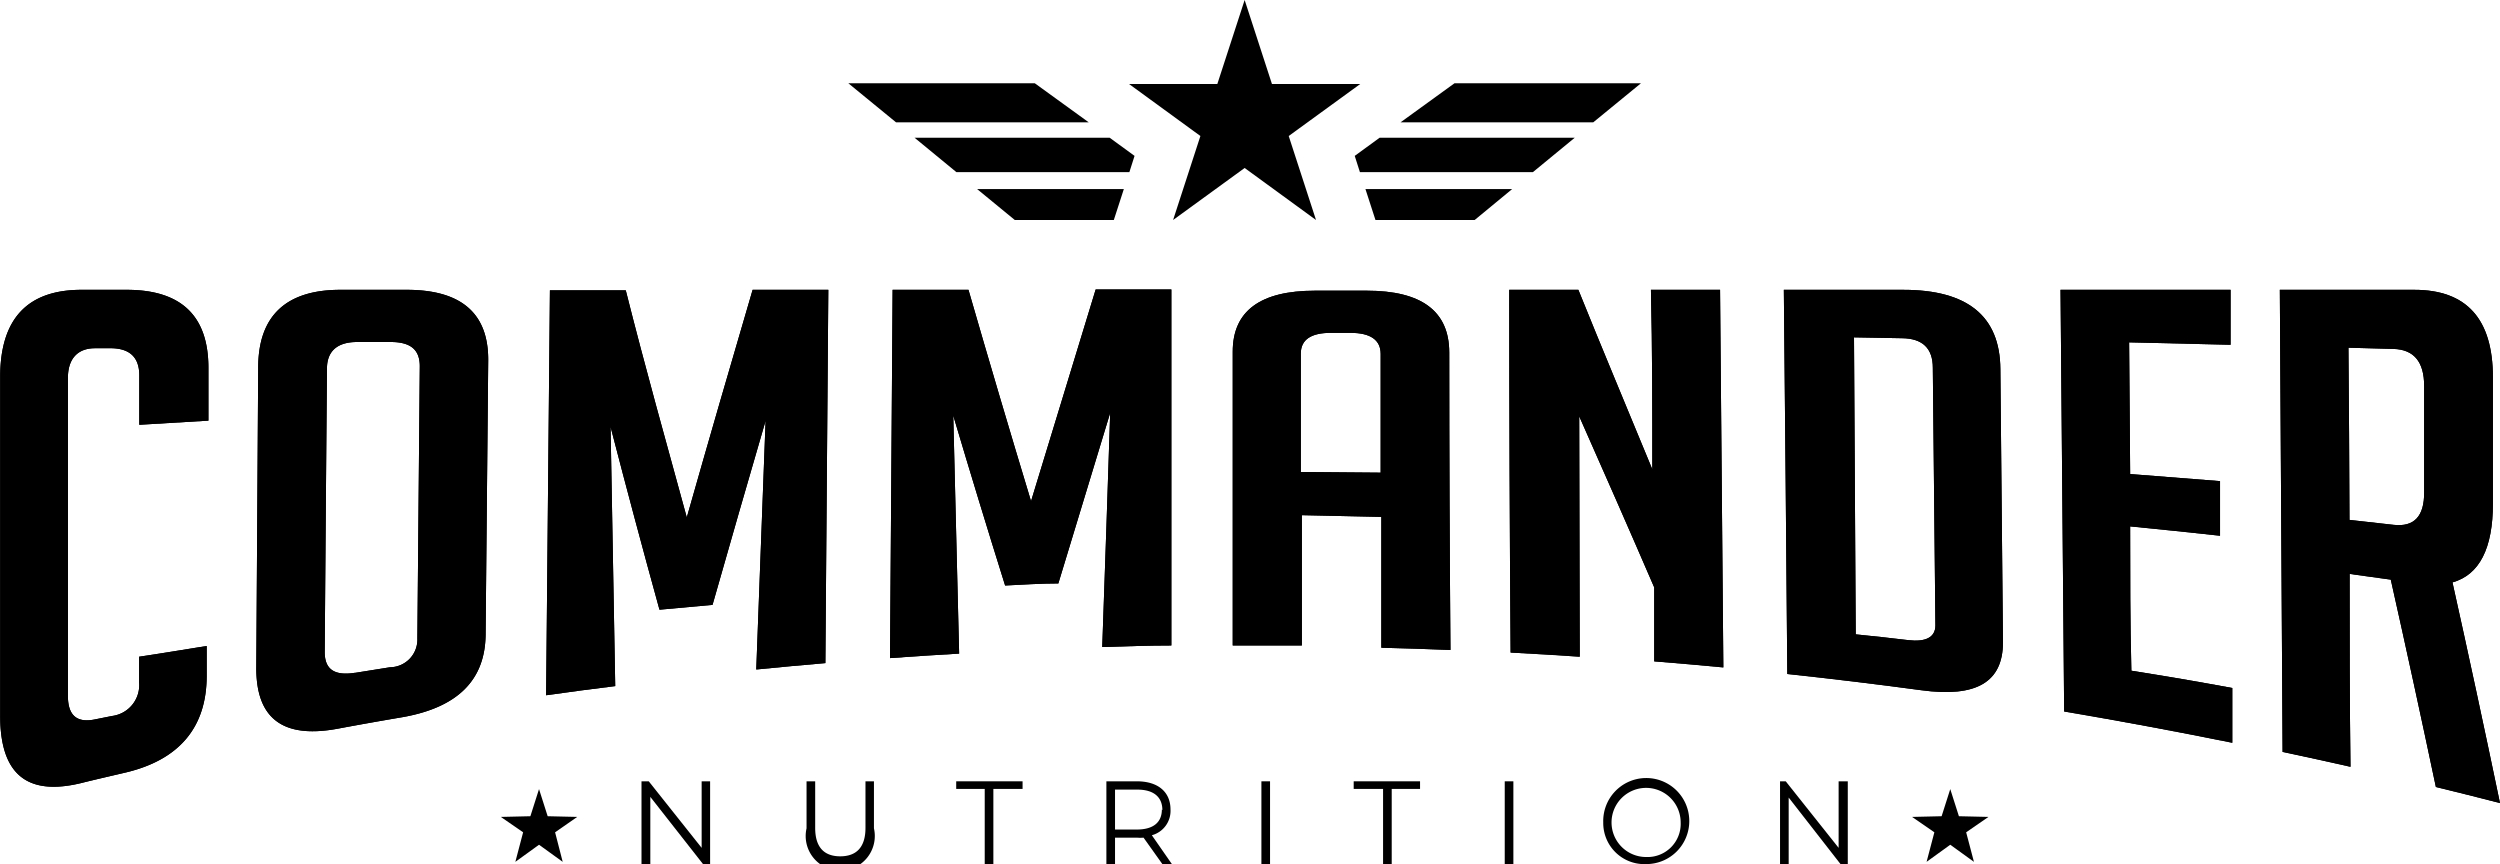 <svg id="Layer_1" data-name="Layer 1" xmlns="http://www.w3.org/2000/svg" viewBox="0 0 144.66 50"><path d="M14.63,37.38V39.1c0,3-1.6,4.88-4.73,5.61-.85.2-1.69.39-2.53.6-3.13.76-4.69-.5-4.69-3.89V21.82q0-5.07,4.75-5.05H10q4.76,0,4.73,4.57l0,3-4,.24,0-2.86c0-1.08-.59-1.6-1.77-1.57l-.79,0c-1,0-1.57.6-1.57,1.72q0,9.21,0,18.4c0,1.12.51,1.57,1.55,1.36l1-.2a1.8,1.8,0,0,0,1.57-1.94V38C12,37.81,13.32,37.59,14.63,37.38Z" transform="translate(-2.67)"/><path d="M22.24,42.16c-3.18.6-4.76-.56-4.74-3.55l.11-17.33c0-3,1.61-4.52,4.79-4.51h3.8q4.76,0,4.72,4.11l-.15,15.77c0,2.71-1.63,4.29-4.82,4.85C24.71,41.71,23.47,41.93,22.24,42.16Zm1-3.23,2-.32a1.6,1.6,0,0,0,1.58-1.67q.07-7.87.14-15.75c0-1-.58-1.42-1.77-1.4l-1.86,0c-1.15,0-1.74.54-1.74,1.53q-.07,8.19-.13,16.36C21.44,38.72,22,39.12,23.21,38.93Z" transform="translate(-2.67)"/><path d="M42.41,29.94c1.27-4.47,2.54-8.85,3.81-13.17H50.6q-.09,10.8-.17,21.6c-1.33.11-2.66.24-4,.37q.27-7.22.54-14.39Q45.44,29.59,43.9,35l-3.07.28Q39.39,30.07,38,24.7q.13,7.5.27,15c-1.32.16-2.65.34-4,.53q.11-11.72.22-23.43h4.39C40,21.25,41.23,25.63,42.41,29.94Z" transform="translate(-2.67)"/><path d="M62.33,29q1.88-6.16,3.74-12.25h4.38l0,20.6c-1.34,0-2.67.05-4,.09q.24-6.78.46-13.55c-1,3.28-2,6.56-3,9.87-1,0-2.06.07-3.08.12Q59.3,29,57.83,24.05c.11,4.6.23,9.18.34,13.77-1.34.08-2.67.16-4,.26l.15-21.31h4.39Q60.51,23,62.33,29Z" transform="translate(-2.67)"/><path d="M78,37.35c-1.33,0-2.67,0-4,0v-17c0-2.35,1.59-3.53,4.76-3.53h3q4.76,0,4.77,3.57,0,8.61.07,17.22c-1.33-.05-2.66-.1-4-.13q0-3.78,0-7.57L78,29.81C78,32.32,78,34.83,78,37.35Zm4.56-10,0-6.87c0-.81-.59-1.22-1.75-1.22H79.68q-1.74,0-1.74,1.2c0,2.28,0,4.57,0,6.85Z" transform="translate(-2.67)"/><path d="M98.28,27.16c0-3.46,0-6.92-.08-10.39h4q.09,10.93.19,21.85c-1.33-.13-2.66-.24-4-.35,0-1.43,0-2.85,0-4.28-1.45-3.36-2.9-6.65-4.34-9.9L94.08,38c-1.33-.09-2.66-.17-4-.24Q90,27.25,90,16.77h4C95.38,20.19,96.83,23.64,98.28,27.16Z" transform="translate(-2.67)"/><path d="M106.09,39q-.09-11.12-.2-22.23h6.91c3.72,0,5.6,1.52,5.62,4.59l.15,15.8c0,2.32-1.55,3.21-4.72,2.78Q110,39.42,106.09,39Zm4-2.29c1,.1,2,.21,3,.33s1.57-.16,1.57-.85l-.15-14.91c0-1.13-.6-1.7-1.79-1.71l-2.77-.05Q110,28.12,110.05,36.71Z" transform="translate(-2.67)"/><path d="M122.11,41.17l-.21-24.4h9.84c0,1.06,0,2.12,0,3.18l-5.87-.14.06,7.62,5.2.41,0,3.16c-1.73-.19-3.47-.37-5.2-.54,0,2.79,0,5.57.07,8.35q2.92.46,5.84,1c0,1.06,0,2.12,0,3.17Q127,42,122.11,41.17Z" transform="translate(-2.67)"/><path d="M134.59,16.77h7.78q4.55,0,4.55,5.07v7.3c0,2.59-.78,4.12-2.34,4.56q1.39,6.24,2.75,12.77c-1.23-.32-2.47-.63-3.71-.93q-1.29-6.12-2.61-12l-2.38-.33c0,3.72,0,7.44.05,11.16-1.31-.3-2.62-.58-3.93-.86Q134.67,30.15,134.59,16.77Zm4,13.31,2.59.29c1.18.13,1.77-.49,1.76-1.88V22.32c0-1.39-.6-2.1-1.78-2.13l-2.6-.07C138.59,23.44,138.61,26.76,138.62,30.08Z" transform="translate(-2.67)"/><path d="M14.63,37.38V39.1c0,3-1.6,4.88-4.73,5.61-.85.2-1.69.39-2.53.6-3.13.76-4.69-.5-4.69-3.89V21.82q0-5.07,4.75-5.05H10q4.76,0,4.73,4.57l0,3-4,.24,0-2.86c0-1.08-.59-1.6-1.77-1.57l-.79,0c-1,0-1.57.6-1.57,1.72q0,9.21,0,18.4c0,1.12.51,1.57,1.55,1.36l1-.2a1.8,1.8,0,0,0,1.57-1.94V38C12,37.81,13.32,37.59,14.63,37.38Z" transform="translate(-2.67)"/><path d="M22.24,42.16c-3.18.6-4.76-.56-4.74-3.55l.11-17.33c0-3,1.61-4.52,4.79-4.51h3.8q4.76,0,4.72,4.11l-.15,15.77c0,2.71-1.63,4.29-4.82,4.85C24.71,41.71,23.47,41.93,22.24,42.16Zm1-3.23,2-.32a1.6,1.6,0,0,0,1.58-1.67q.07-7.87.14-15.75c0-1-.58-1.42-1.77-1.4l-1.86,0c-1.15,0-1.74.54-1.74,1.53q-.07,8.19-.13,16.36C21.44,38.72,22,39.12,23.21,38.93Z" transform="translate(-2.67)"/><path d="M42.41,29.94c1.27-4.47,2.54-8.85,3.81-13.17H50.6q-.09,10.8-.17,21.6c-1.33.11-2.66.24-4,.37q.27-7.22.54-14.39Q45.44,29.59,43.9,35l-3.07.28Q39.39,30.07,38,24.7q.13,7.5.27,15c-1.32.16-2.65.34-4,.53q.11-11.72.22-23.43h4.39C40,21.25,41.23,25.63,42.41,29.94Z" transform="translate(-2.67)"/><path d="M62.33,29q1.88-6.16,3.74-12.25h4.38l0,20.6c-1.34,0-2.67.05-4,.09q.24-6.78.46-13.55c-1,3.28-2,6.56-3,9.87-1,0-2.06.07-3.08.12Q59.3,29,57.83,24.05c.11,4.6.23,9.18.34,13.77-1.34.08-2.67.16-4,.26l.15-21.31h4.39Q60.51,23,62.33,29Z" transform="translate(-2.67)"/><path d="M78,37.35c-1.33,0-2.67,0-4,0v-17c0-2.35,1.59-3.53,4.76-3.53h3q4.76,0,4.77,3.57,0,8.61.07,17.22c-1.33-.05-2.66-.1-4-.13q0-3.78,0-7.57L78,29.81C78,32.32,78,34.83,78,37.35Zm4.56-10,0-6.87c0-.81-.59-1.22-1.75-1.22H79.68q-1.74,0-1.74,1.2c0,2.28,0,4.57,0,6.85Z" transform="translate(-2.67)"/><path d="M98.28,27.16c0-3.46,0-6.92-.08-10.39h4q.09,10.93.19,21.85c-1.33-.13-2.66-.24-4-.35,0-1.43,0-2.85,0-4.28-1.45-3.36-2.9-6.65-4.34-9.9L94.08,38c-1.33-.09-2.66-.17-4-.24Q90,27.25,90,16.77h4C95.38,20.19,96.83,23.64,98.28,27.16Z" transform="translate(-2.67)"/><path d="M106.09,39q-.09-11.12-.2-22.23h6.91c3.72,0,5.6,1.52,5.62,4.59l.15,15.8c0,2.32-1.55,3.21-4.72,2.78Q110,39.42,106.09,39Zm4-2.29c1,.1,2,.21,3,.33s1.57-.16,1.57-.85l-.15-14.91c0-1.13-.6-1.7-1.79-1.71l-2.77-.05Q110,28.12,110.05,36.71Z" transform="translate(-2.67)"/><path d="M122.11,41.17l-.21-24.4h9.84c0,1.06,0,2.12,0,3.18l-5.87-.14.06,7.62,5.2.41,0,3.16c-1.73-.19-3.47-.37-5.2-.54,0,2.79,0,5.57.07,8.35q2.92.46,5.84,1c0,1.06,0,2.12,0,3.17Q127,42,122.11,41.17Z" transform="translate(-2.67)"/><path d="M134.59,16.77h7.78q4.55,0,4.55,5.07v7.3c0,2.59-.78,4.12-2.34,4.56q1.39,6.24,2.75,12.77c-1.23-.32-2.47-.63-3.71-.93q-1.29-6.12-2.61-12l-2.38-.33c0,3.72,0,7.44.05,11.16-1.31-.3-2.62-.58-3.93-.86Q134.67,30.15,134.59,16.77Zm4,13.31,2.59.29c1.18.13,1.77-.49,1.76-1.88V22.32c0-1.39-.6-2.1-1.78-2.13l-2.6-.07C138.59,23.44,138.61,26.76,138.62,30.08Z" transform="translate(-2.67)"/><path d="M43.76,45.21V50h-.41L40.3,46.11V50h-.51V45.21h.42l3.06,3.85V45.21Z" transform="translate(-2.67)"/><path d="M49.34,47.93V45.21h.5v2.7c0,1.13.53,1.64,1.45,1.64s1.46-.51,1.46-1.64v-2.7h.49v2.72a2,2,0,1,1-3.9,0Z" transform="translate(-2.67)"/><path d="M59.65,45.65H58v-.44h3.84v.44H60.15V50h-.5Z" transform="translate(-2.67)"/><path d="M69.93,50l-1.09-1.53a2.3,2.3,0,0,1-.38,0H67.19V50h-.5V45.21h1.77c1.21,0,1.94.61,1.94,1.63a1.46,1.46,0,0,1-1.08,1.49L70.48,50Zm0-3.12c0-.76-.5-1.19-1.45-1.19H67.19V48h1.26C69.4,48,69.9,47.59,69.9,46.84Z" transform="translate(-2.67)"/><path d="M75.66,45.21h.5V50h-.5Z" transform="translate(-2.67)"/><path d="M82.7,45.65H81v-.44h3.84v.44H83.2V50h-.5Z" transform="translate(-2.67)"/><path d="M89.74,45.21h.5V50h-.5Z" transform="translate(-2.67)"/><path d="M95.44,47.59A2.49,2.49,0,1,1,97.93,50,2.38,2.38,0,0,1,95.44,47.59Zm4.48,0a2,2,0,1,0-2,2A1.92,1.92,0,0,0,99.92,47.59Z" transform="translate(-2.67)"/><path d="M109.59,45.21V50h-.42l-3-3.85V50h-.5V45.21H106l3.06,3.85V45.21Z" transform="translate(-2.67)"/><polygon points="31.19 45.66 30.69 47.23 28.98 47.27 30.27 48.16 29.82 49.87 31.19 48.88 32.56 49.87 32.12 48.16 33.4 47.27 31.69 47.23 31.19 45.66"/><polygon points="112.85 45.66 112.35 47.23 110.64 47.27 111.93 48.16 111.48 49.87 112.85 48.88 114.22 49.87 113.77 48.16 115.06 47.27 113.35 47.23 112.85 45.66"/><polygon points="52.92 7.97 55.34 9.96 65.35 9.96 65.65 9.02 64.21 7.97 52.92 7.97"/><polygon points="56.54 10.94 58.72 12.73 64.45 12.73 65.03 10.94 56.54 10.94"/><polygon points="63 7.08 59.88 4.82 49.09 4.82 51.85 7.08 63 7.08"/><polygon points="79.83 7.97 78.39 9.02 78.69 9.96 88.7 9.96 91.12 7.97 79.83 7.97"/><polygon points="79.01 10.94 79.59 12.73 85.33 12.73 87.5 10.94 79.01 10.94"/><polygon points="92.19 7.08 94.95 4.82 84.16 4.82 81.04 7.08 92.19 7.08"/><polygon points="78.71 4.86 73.6 4.86 72.02 0 70.44 4.86 65.33 4.86 69.46 7.87 67.88 12.73 72.02 9.72 76.15 12.73 74.57 7.87 78.71 4.86"/></svg>